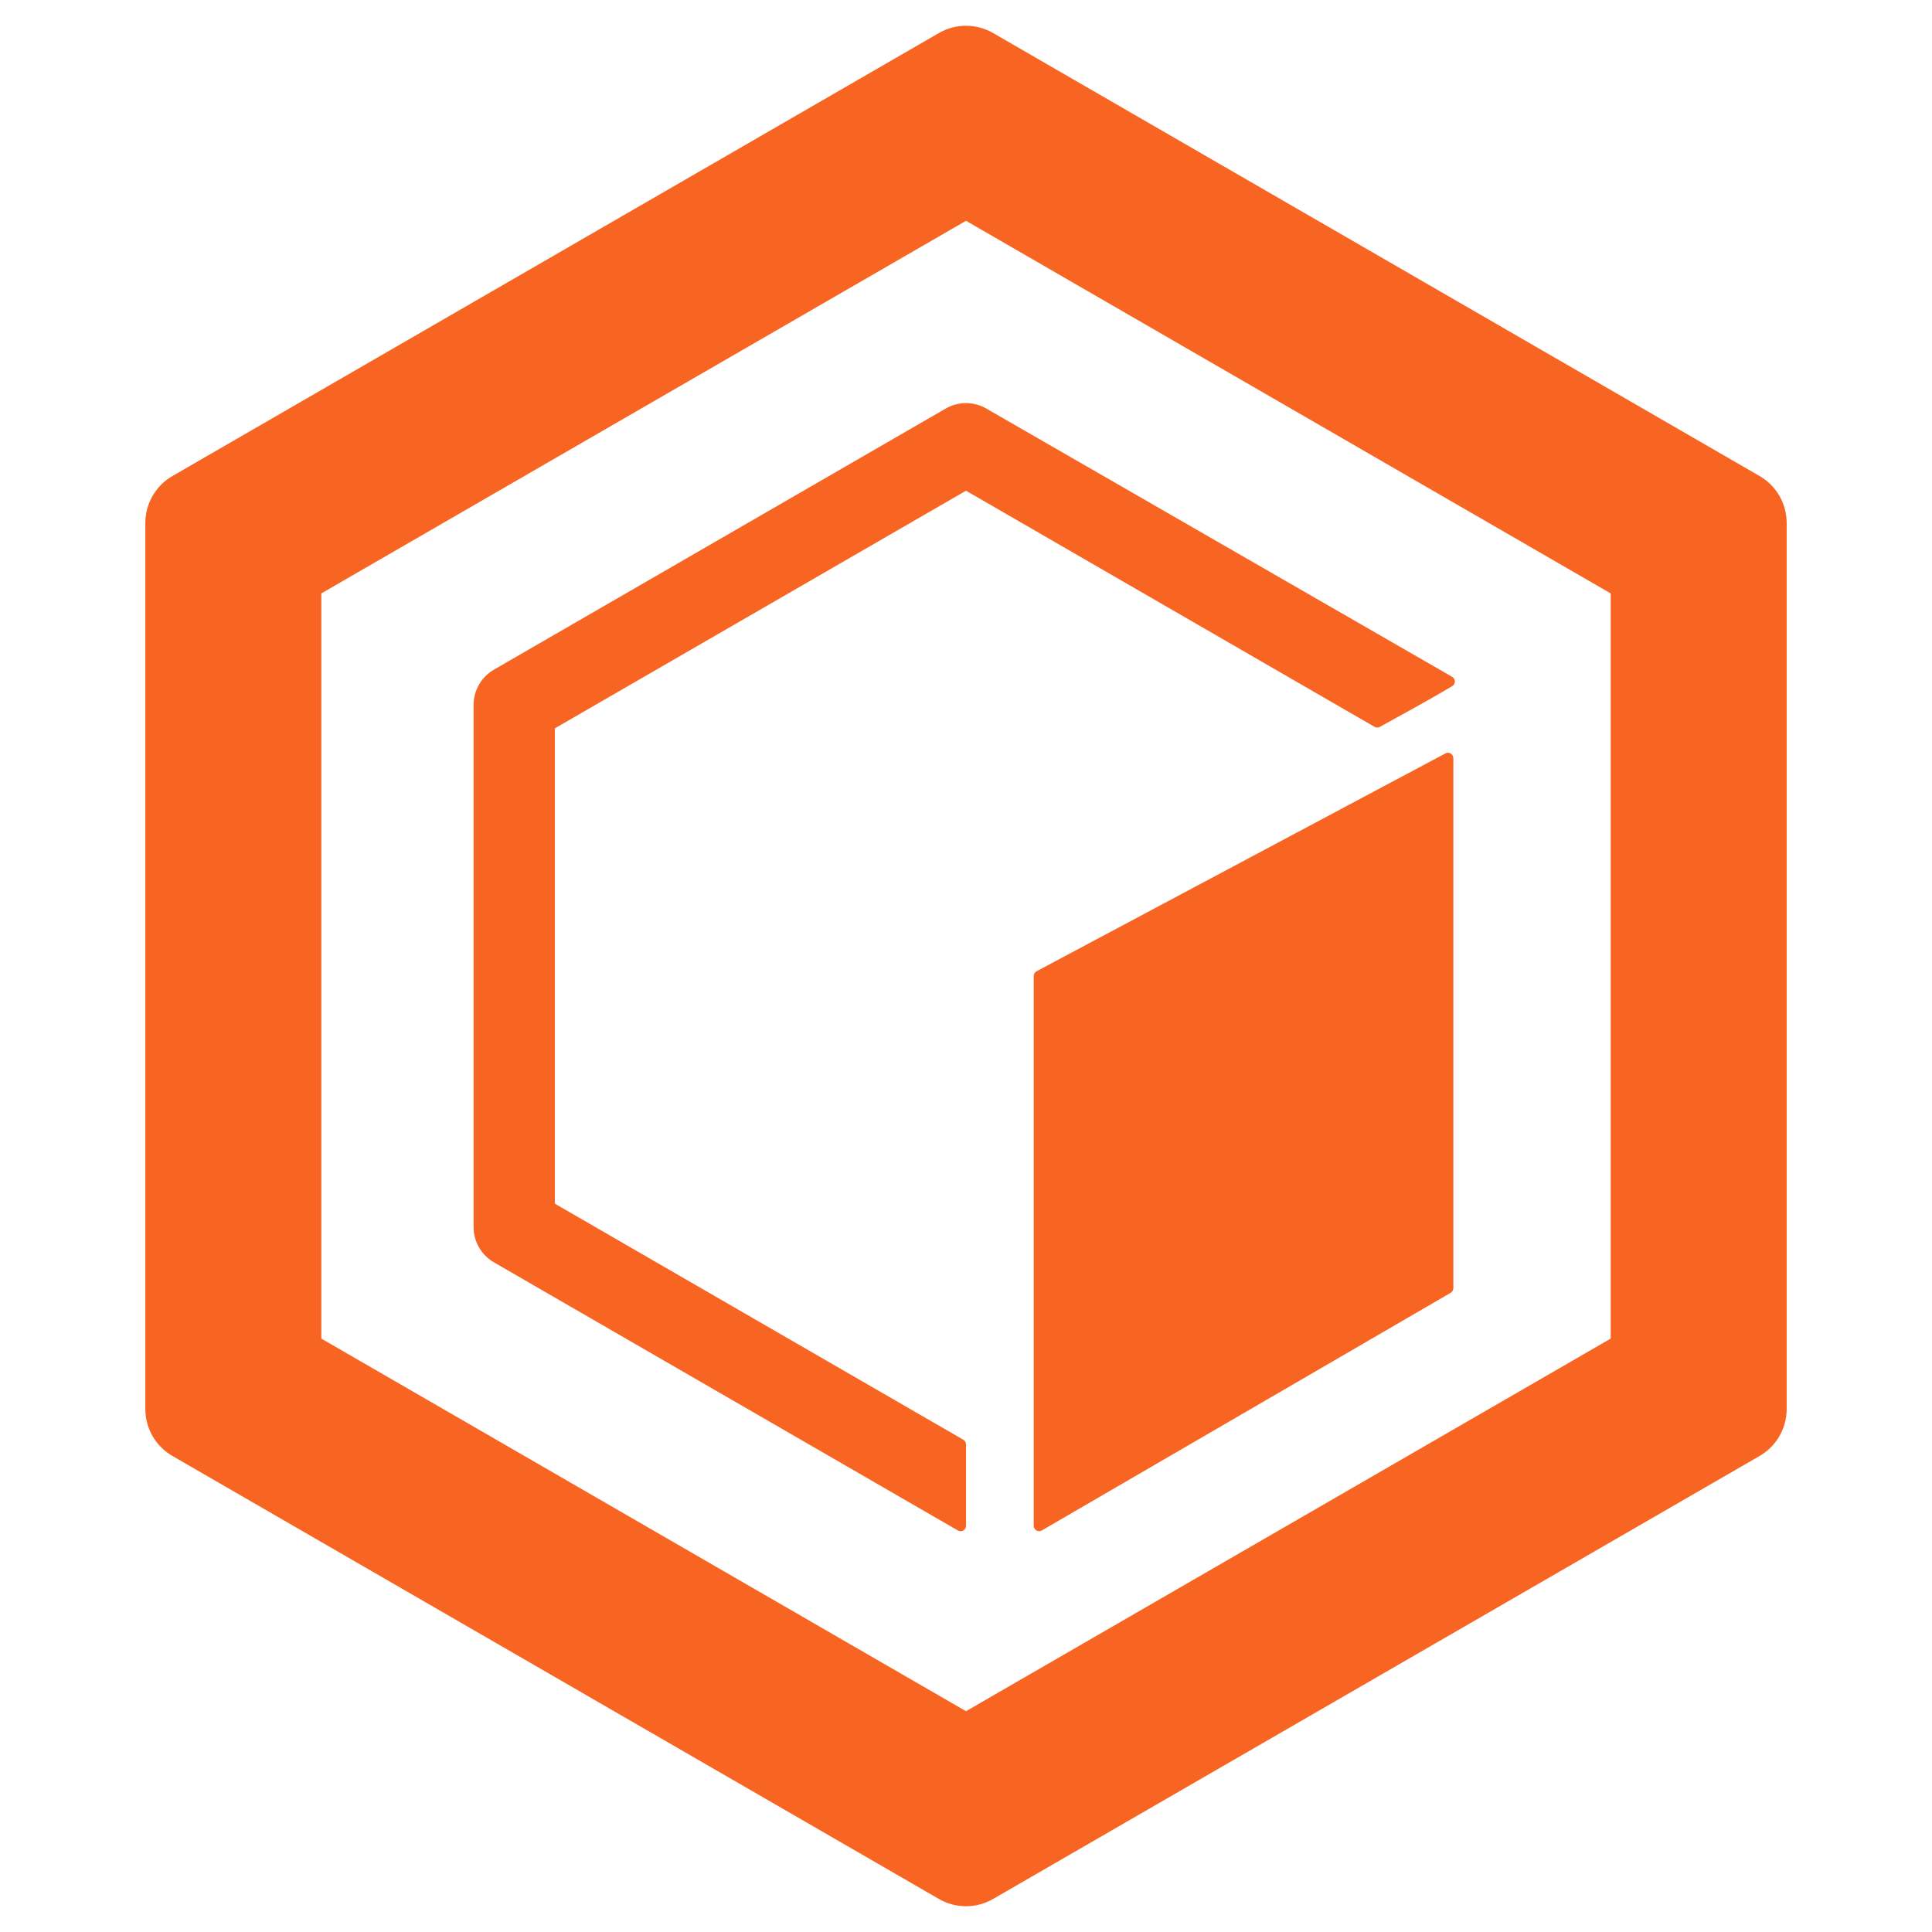 <svg width="600" height="600" viewBox="0 0 600 600" xmlns="http://www.w3.org/2000/svg" style="width: 24px; height: 24px;"><path fill-rule="evenodd" clip-rule="evenodd" d="M300.002 68.572L99.79 184.286V415.715L300.002 531.429L500.215 415.715V184.286L300.002 68.572ZM308.41 10.255C303.207 7.248 296.796 7.248 291.593 10.255L53.543 147.838C48.34 150.846 45.135 156.404 45.135 162.417V437.583C45.135 443.597 48.34 449.155 53.543 452.162L291.593 589.744C296.796 592.752 303.207 592.752 308.41 589.744L546.461 452.162C551.664 449.155 554.869 443.597 554.869 437.583V162.417C554.869 156.404 551.664 150.846 546.461 147.838L308.41 10.255Z" fill="#F86522"></path><path d="M300.002 152.396L172.307 226.198V373.803L299.161 447.118C299.682 447.419 300.002 447.975 300.002 448.577V473.848C300.002 475.143 298.6 475.954 297.48 475.306L153.388 392.026C149.486 389.771 147.081 385.603 147.081 381.092V218.908C147.081 214.397 149.486 210.229 153.388 207.973L293.695 126.882C297.598 124.627 302.406 124.627 306.308 126.882L450.975 210.191C452.088 210.831 452.098 212.434 450.995 213.09C442.457 218.159 438.085 220.414 428.534 225.731C428.016 226.019 427.383 226.016 426.87 225.721L300.002 152.396Z" fill="#F86522"></path><path d="M321.023 303.115C321.023 302.493 321.366 301.922 321.915 301.629L448.882 233.979C450.002 233.382 451.353 234.194 451.353 235.465V400.038C451.353 400.639 451.035 401.193 450.516 401.494L323.55 475.294C322.427 475.946 321.023 475.137 321.023 473.839V303.115Z" fill="#F86522"></path></svg>